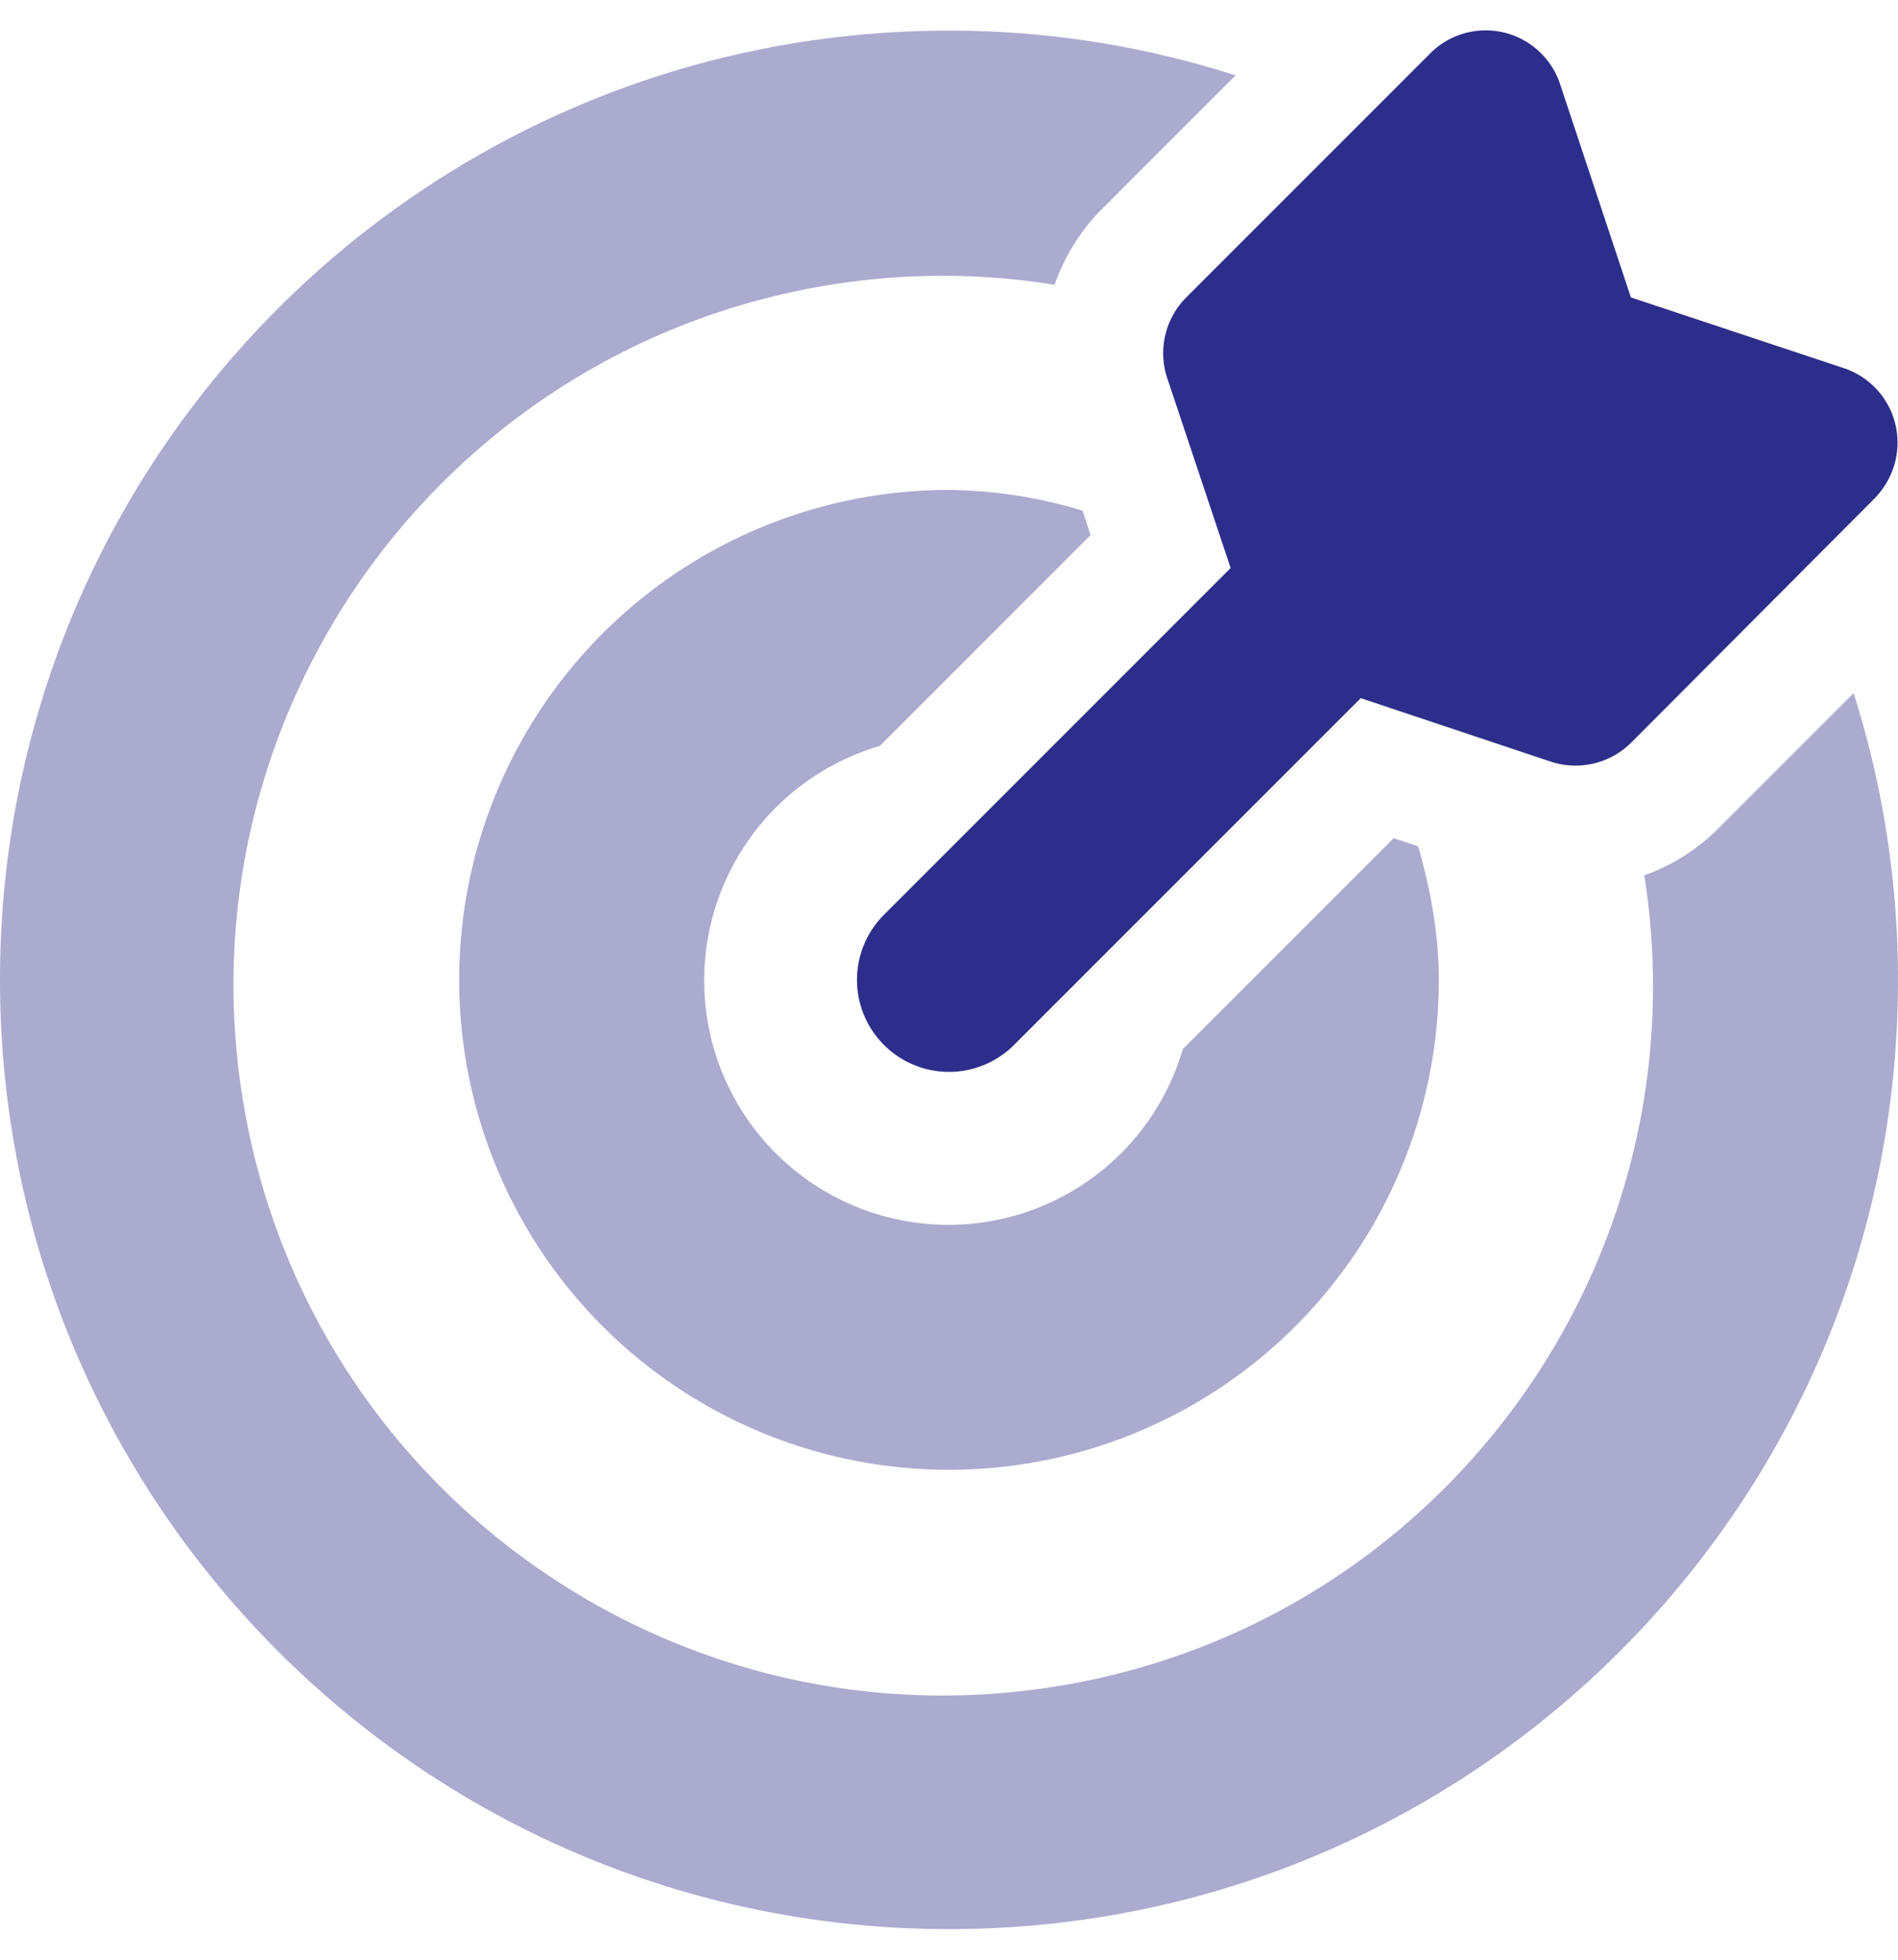 <svg xmlns="http://www.w3.org/2000/svg" viewBox="0 0 496 512"><path d="M248,320a63.84,63.84,0,0,1-18.1-125.1L285,139.8l-2.1-6.4A125.43,125.43,0,0,0,248,128,128,128,0,1,0,376,256c0-12.2-2.2-23.7-5.4-34.9l-6.4-2.1-55.1,55.1A63.84,63.84,0,0,1,248,320ZM484.4,181.1l-35.5,35.5a52.2,52.2,0,0,1-19.2,12.1c15.9,101.2-53.2,196.1-154.4,212S79.2,387.5,63.3,286.3s53.2-196.1,154.4-212a184.34,184.34,0,0,1,57.9.1,52.3,52.3,0,0,1,11.8-19.2l35.5-35.5A244.22,244.22,0,0,0,248,8C111,8,0,119,0,256S111,504,248,504,496,393,496,256A247.18,247.18,0,0,0,484.4,181.1Z" style="fill:#2d2e8b;opacity:0.4;isolation:isolate"/><path d="M310,77.7,373.7,14a20.48,20.48,0,0,1,34,8l18.5,55.7,55.7,18.5a20.5,20.5,0,0,1,12.9,26,21.38,21.38,0,0,1-4.9,8L426.3,194a20.64,20.64,0,0,1-21,5l-49.7-16.6L265,273a24,24,0,0,1-34-34l90.6-90.6L305,98.7A20.64,20.64,0,0,1,310,77.7Z" style="fill:#2d2e8b"/></svg>